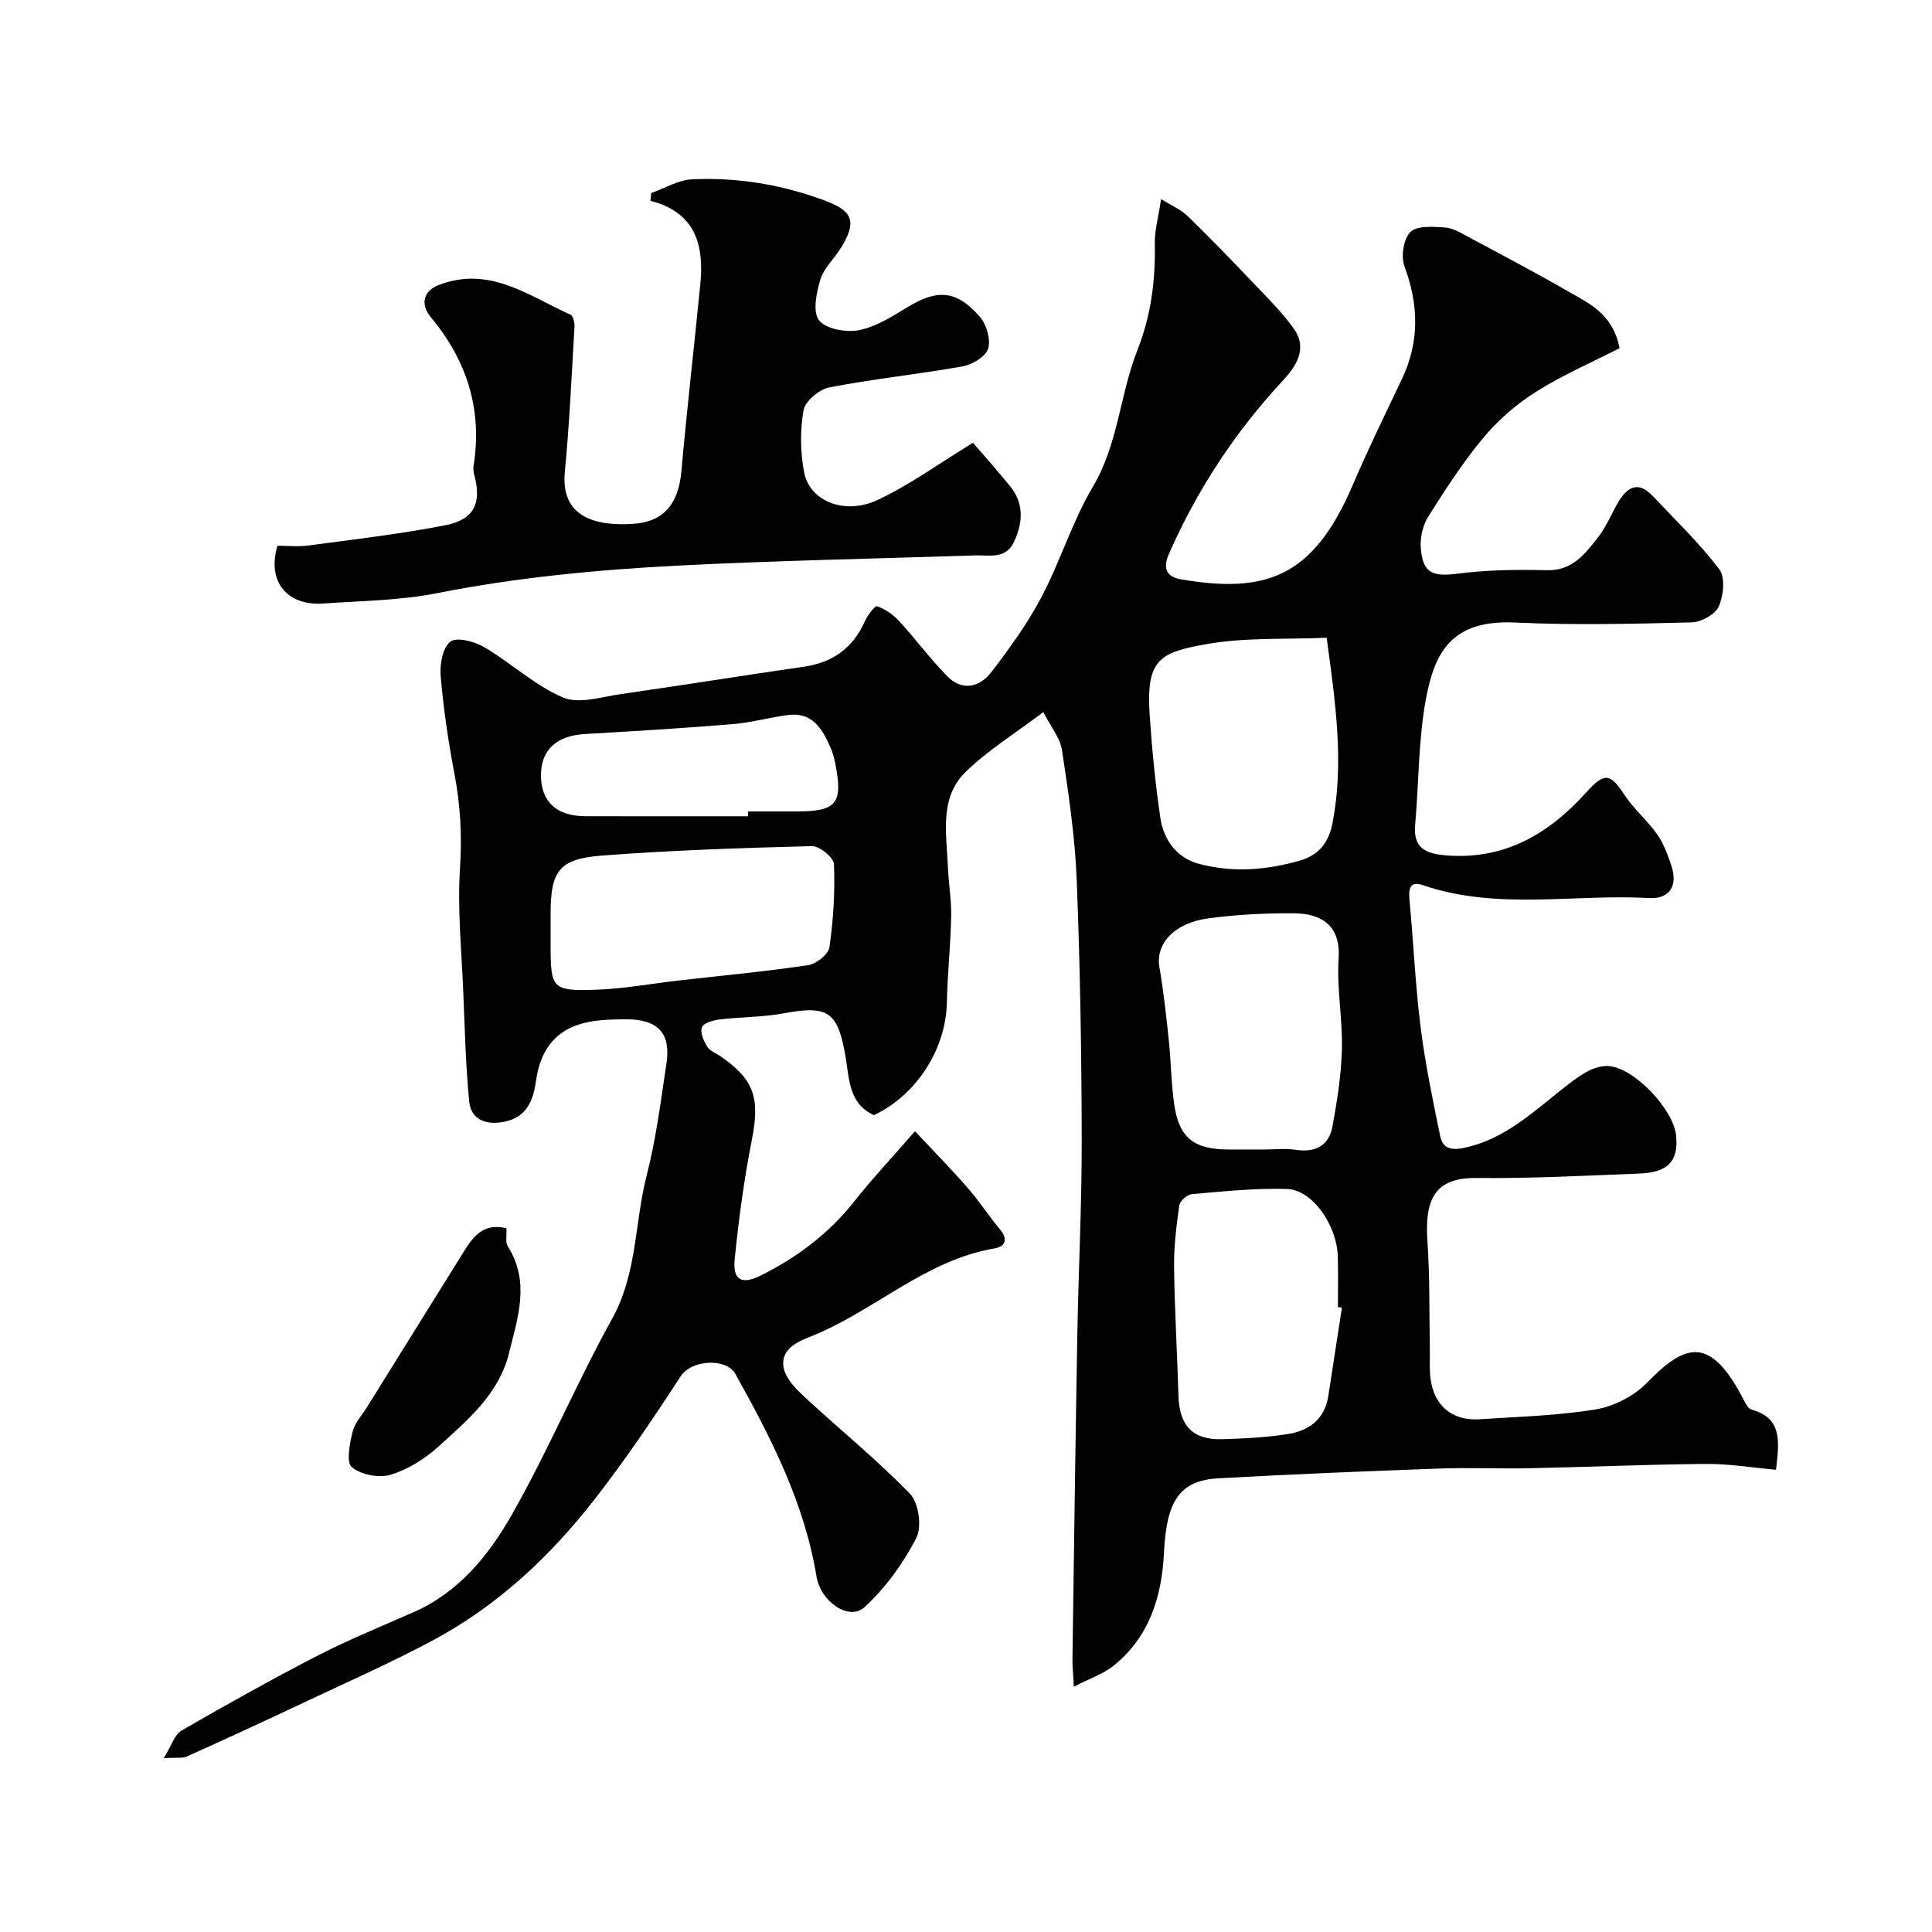 <svg enable-background="new 0 0 400 400" viewBox="0 0 400 400" xmlns="http://www.w3.org/2000/svg"><g fill="#010102"><path d="m216.01 147.43c-5.83 4.42-11.45 7.87-16.06 12.36-5.54 5.39-3.97 12.81-3.7 19.66.14 3.45.75 6.9.68 10.34-.12 5.94-.77 11.87-.89 17.8-.21 9.61-6.26 19.11-15.1 23.29-5.14-2.32-5.11-7.4-5.82-11.73-1.59-9.65-3.52-11.1-12.88-9.35-4.34.81-8.85.73-13.26 1.27-1.33.16-3.32.73-3.66 1.62-.41 1.07.39 2.84 1.11 4.03.54.88 1.8 1.33 2.74 1.97 7.04 4.84 8.19 8.72 6.5 17.25-1.61 8.16-2.72 16.45-3.56 24.73-.44 4.34 1.42 5.38 5.37 3.42 7.54-3.74 14.12-8.69 19.41-15.38 3.71-4.69 7.82-9.07 12.55-14.5 3.71 3.96 7.43 7.75 10.92 11.74 2.37 2.7 4.31 5.77 6.63 8.51 1.7 2.01 1.25 3.61-1.01 3.99-14.64 2.48-25.25 13.28-38.56 18.43-3.02 1.17-5.74 2.85-5.2 6.16.35 2.17 2.36 4.33 4.12 5.97 7.32 6.8 15.12 13.1 22.06 20.26 1.81 1.86 2.51 6.85 1.31 9.16-2.71 5.25-6.37 10.32-10.71 14.31-3.21 2.94-9.09-1.11-9.95-6.35-2.52-15.24-9.4-28.7-16.83-41.98-1.8-3.22-8.99-3.01-11.32.57-5.6 8.63-11.38 17.18-17.68 25.29-9.16 11.8-19.98 21.98-33.2 29.13-8.73 4.72-17.86 8.72-26.84 12.97-8.13 3.84-16.3 7.6-24.49 11.29-.94.42-2.18.18-4.78.34 1.61-2.59 2.22-4.87 3.68-5.71 9.32-5.39 18.74-10.65 28.31-15.58 6.44-3.31 13.19-6.04 19.83-8.97 9.24-4.09 15.42-11.69 20.13-19.95 7.57-13.27 13.51-27.46 20.91-40.83 5.18-9.38 4.6-19.81 7.13-29.65 1.94-7.55 2.91-15.38 4.08-23.11.95-6.3-1.75-9.15-8.3-9.17-1.66 0-3.32.05-4.98.17-7.83.6-12.55 4.33-13.72 12.54-.51 3.53-1.56 7.36-6.26 8.44-3.93.9-7.21-.26-7.58-4.15-.74-7.58-.91-15.21-1.23-22.83-.35-8.42-1.21-16.89-.68-25.27.43-6.69.13-13.12-1.13-19.66-1.29-6.73-2.28-13.55-2.87-20.37-.21-2.39.45-5.91 2.05-7.07 1.38-1 5.02 0 7.03 1.19 5.55 3.27 10.43 7.91 16.26 10.39 3.32 1.41 8.02-.15 12.05-.72 12.61-1.8 25.18-3.83 37.78-5.65 5.99-.86 10.19-3.85 12.66-9.41.55-1.24 2.09-3.27 2.54-3.11 1.67.59 3.31 1.71 4.52 3.03 3.42 3.72 6.43 7.81 9.96 11.42 3.19 3.26 6.79 2.3 9.25-.91 3.75-4.92 7.43-10 10.3-15.45 3.91-7.43 6.38-15.65 10.64-22.84 5.26-8.85 5.58-19.03 9.18-28.18 2.88-7.3 3.79-14.5 3.64-22.14-.05-2.73.74-5.47 1.3-9.24 2.19 1.38 4.12 2.18 5.5 3.53 4.78 4.65 9.42 9.45 14.01 14.28 2.8 2.94 5.74 5.84 8.05 9.15 2.83 4.06.31 7.77-2.33 10.61-9.91 10.65-17.74 22.58-23.6 35.88-1.39 3.16-.39 4.8 2.56 5.3 17.45 2.95 27.3-.35 35.49-19.54 3.17-7.42 6.73-14.67 10.19-21.96 3.66-7.72 3.47-15.36.52-23.33-.75-2.03-.21-5.65 1.21-7.08 1.35-1.36 4.65-1.12 7.05-.97 1.69.11 3.38 1.12 4.94 1.96 6.88 3.68 13.79 7.32 20.55 11.21 4.42 2.54 9.41 4.7 10.78 11.84-5.65 2.89-11.73 5.52-17.27 9.01-4.02 2.53-7.8 5.8-10.85 9.44-4.27 5.11-7.93 10.77-11.49 16.43-1.14 1.8-1.71 4.37-1.54 6.51.42 5.22 2.43 5.95 7.64 5.29 6.07-.77 12.27-.88 18.4-.71 5.39.15 8-3.42 10.71-6.89 1.69-2.16 2.73-4.81 4.13-7.2 1.83-3.1 4.11-4.47 7.08-1.34 4.72 4.99 9.7 9.79 13.84 15.23 1.27 1.67.88 5.49-.11 7.71-.74 1.66-3.66 3.24-5.64 3.29-12.16.3-24.35.6-36.49.03-12.97-.61-16.66 5.87-18.5 15.85-1.58 8.53-1.46 17.36-2.23 26.04-.42 4.65 2 5.92 6.12 6.29 12.26 1.09 21.52-4.37 29.34-13.05 3.71-4.12 4.93-3.98 7.88.56 1.91 2.93 4.73 5.26 6.75 8.13 1.37 1.95 2.24 4.33 2.99 6.62 1.33 4.08-.4 6.84-4.65 6.6-15.61-.87-31.46 2.59-46.84-2.67-2.92-1-2.95 1.09-2.74 3.36.82 8.67 1.19 17.39 2.28 26.02.95 7.58 2.52 15.1 4.06 22.59.48 2.33 1.97 3.02 4.79 2.45 7.5-1.51 12.97-6.16 18.61-10.7 2.16-1.74 4.32-3.53 6.69-4.94 1.41-.83 3.27-1.46 4.86-1.32 5.35.46 13.39 9.03 13.9 14.44.49 5.22-1.65 7.58-7.58 7.81-11.26.44-22.54 1.04-33.8.92-8.67-.09-10.72 4.48-10.11 13.19.5 7.28.36 14.61.49 21.92.03 1.67-.05 3.34.02 5 .26 6.48 4.13 10.24 10.28 9.84 8.05-.53 16.17-.73 24.1-2.05 3.77-.63 7.91-2.78 10.57-5.52 7.9-8.1 13.12-9.97 20.11 3.74.36.7.89 1.65 1.53 1.83 6.46 1.78 5.71 6.68 5.07 12.46-4.86-.43-9.71-1.25-14.56-1.21-12.1.1-24.2.64-36.3.89-6.33.13-12.67-.16-19 .07-15.2.55-30.41 1.17-45.6 2.02-8.01.45-10.74 4.64-11.26 15.37-.44 9.12-3.02 17.49-10.48 23.46-2.14 1.71-4.91 2.62-8.18 4.31-.15-2.81-.31-4.26-.29-5.7.32-22.43.61-44.86 1.01-67.29.24-13.44.94-26.87.91-40.3-.04-17.93-.33-35.88-1.04-53.79-.36-8.99-1.71-17.95-3.05-26.86-.42-2.55-2.34-4.84-3.86-7.84zm58.66-15.39c-8.39.37-16.81-.11-24.9 1.32-9.93 1.76-12.51 3.29-11.73 14.89.48 7.03 1.17 14.06 2.19 21.03.68 4.63 3.43 8.37 8.04 9.58 6.9 1.82 13.82 1.33 20.8-.67 4.44-1.27 6.14-4.22 6.85-7.97 2.34-12.31.62-24.53-1.25-38.18zm-13.3 105.96c2.33 0 4.7-.28 6.98.06 4.13.62 6.82-.97 7.54-4.92.96-5.27 1.81-10.64 1.94-15.98.15-6.24-1.1-12.54-.68-18.74.48-7.13-3.98-9.29-9.2-9.33-5.92-.05-11.89.26-17.75 1.04-7.17.96-11 5.32-10.15 10.16.86 4.96 1.4 9.99 1.93 15 .46 4.41.49 8.87 1.11 13.25.99 7.03 4.05 9.44 11.3 9.45 2.32.01 4.65.01 6.98.01zm16.46 32.74c-.28-.04-.55-.08-.83-.13 0-3.49.08-6.98-.02-10.47-.19-6.47-5.24-13.79-10.48-13.97-6.55-.22-13.15.5-19.71 1.06-.97.08-2.5 1.41-2.63 2.33-.6 4.21-1.13 8.49-1.08 12.74.11 8.91.65 17.82.91 26.74.18 6.11 2.95 9.09 8.98 8.93 4.59-.13 9.22-.36 13.75-1.08 4.3-.68 7.54-3.07 8.28-7.79.96-6.13 1.88-12.25 2.83-18.36zm-163.83-79.09v3.99c0 9.07.29 9.58 9.48 9.27 5.7-.2 11.37-1.26 17.06-1.91 8.94-1.02 17.91-1.85 26.8-3.18 1.67-.25 4.18-2.25 4.39-3.72.81-5.67 1.16-11.46.94-17.17-.05-1.37-2.99-3.79-4.56-3.75-14.51.37-29.04.86-43.51 1.96-8.86.67-10.6 3.2-10.6 12.02zm40.89-22.65c0-.33 0-.67 0-1h9.97c8.39 0 9.71-1.62 8.07-9.95-.22-1.1-.51-2.22-.96-3.24-1.69-3.85-3.73-7.43-8.8-6.78-3.86.5-7.66 1.59-11.53 1.9-10.16.84-20.34 1.45-30.51 2.04-5.92.34-9.16 3.29-9.13 8.61.03 5.41 3.24 8.39 9.17 8.41 11.24.03 22.48.01 33.72.01z"/><path d="m134.82 39.97c2.81-.99 5.58-2.7 8.43-2.84 9.57-.46 18.95 1.13 27.92 4.55 5.56 2.12 6.15 4.45 2.92 9.66-1.38 2.22-3.51 4.15-4.24 6.54-.82 2.7-1.64 6.7-.28 8.43 1.43 1.82 5.61 2.56 8.26 2.05 3.5-.68 6.82-2.79 9.96-4.71 6.28-3.84 10.29-3.63 15.13 2.01 1.37 1.6 2.25 4.7 1.65 6.56-.53 1.65-3.3 3.28-5.31 3.64-9.15 1.63-18.42 2.58-27.53 4.34-2.09.4-5.01 2.82-5.35 4.71-.76 4.16-.69 8.69.1 12.86 1.13 5.98 8.38 8.96 15.25 5.73 6.68-3.14 12.75-7.58 19.71-11.83 2.16 2.51 5 5.68 7.68 8.98 2.86 3.52 2.7 7.33.92 11.33-1.73 3.91-5.1 2.91-8.14 3.01-20.37.67-40.75 1.06-61.1 2.09-16.86.85-33.66 2.44-50.3 5.73-7.69 1.52-15.68 1.59-23.55 2.14-7.56.53-11.72-4.6-9.5-11.96 2.05 0 4.23.24 6.34-.04 9.49-1.28 19.02-2.37 28.4-4.2 6.02-1.18 7.55-4.58 6.02-10.35-.17-.63-.26-1.34-.16-1.97 1.86-11.66-1.4-21.81-8.87-30.79-2.24-2.69-1.45-5.41 1.56-6.59 10.51-4.14 18.68 2.18 27.37 6.1.56.25.88 1.67.83 2.51-.59 10.03-1.04 20.07-2 30.06-.87 9.15 6.01 11.26 14.08 10.74 6.77-.43 9.48-4.53 10.06-10.95 1.15-12.89 2.64-25.76 3.91-38.64.8-8.1-.93-14.87-10.32-17.3.05-.52.1-1.06.15-1.6z"/><path d="m104.85 254.29c.09 1.5-.25 2.91.28 3.76 4.67 7.35 2.07 14.73.26 22.09-2.1 8.51-8.58 13.86-14.62 19.36-2.8 2.55-6.33 4.75-9.91 5.83-2.41.73-6.15 0-8.03-1.59-1.19-1-.41-4.85.16-7.27.42-1.81 1.89-3.38 2.93-5.04 6.67-10.73 13.35-21.46 20.04-32.19 1.95-3.13 4.02-6.11 8.89-4.95z"/></g></svg>